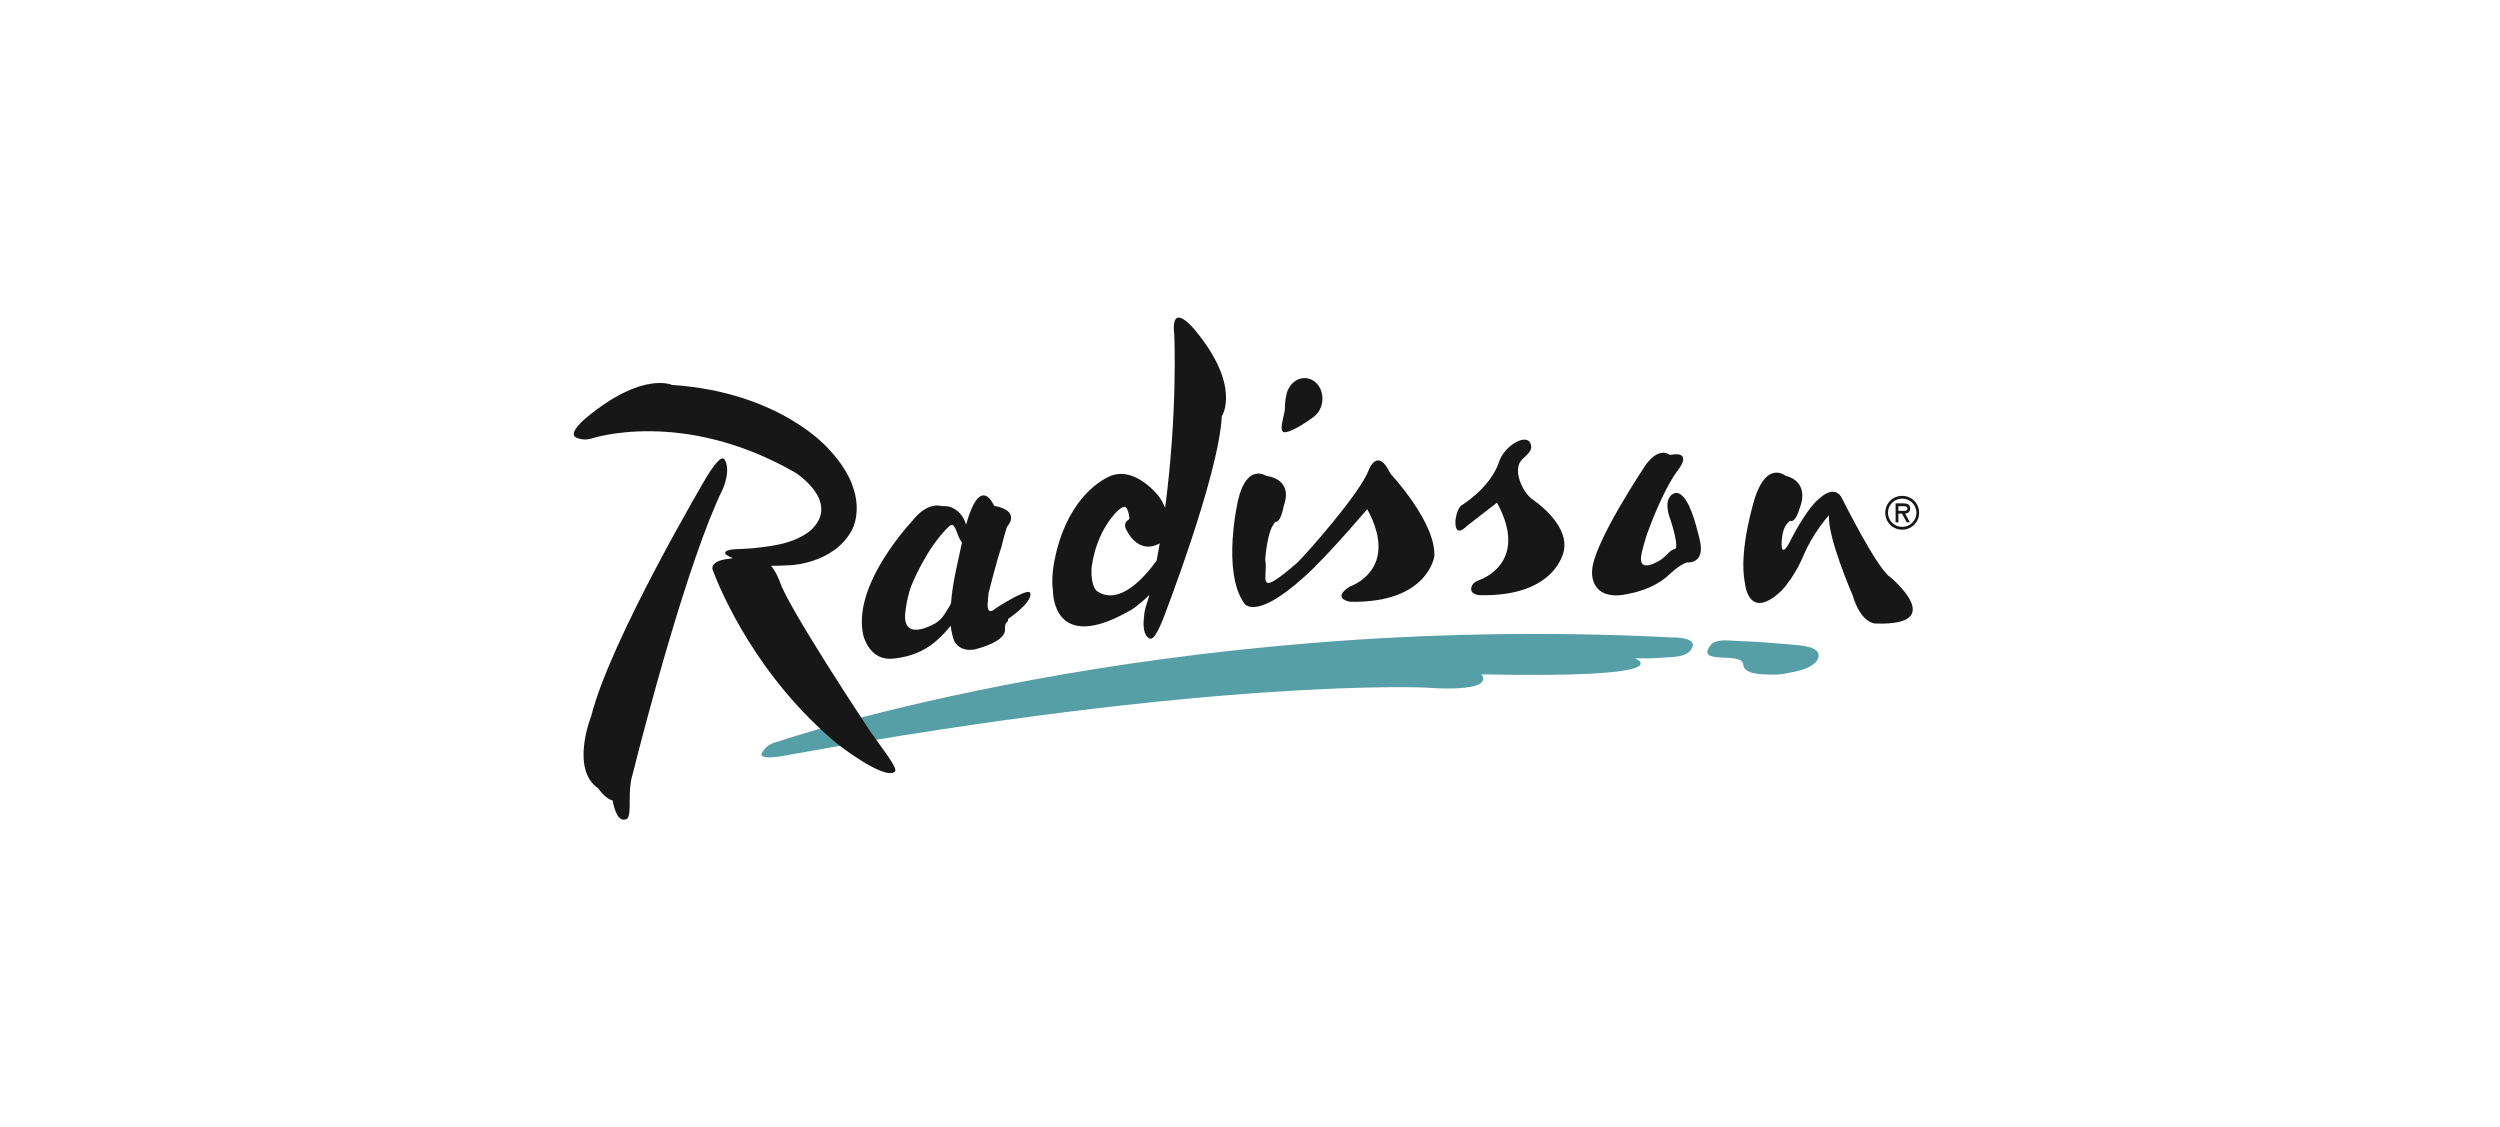 <svg width="244" height="110" viewBox="0 0 244 110" fill="none" xmlns="http://www.w3.org/2000/svg">
<path d="M135.695 46.215C134.475 43.592 133.614 45.81 133.614 45.81C132.798 48.087 127.656 53.877 126.636 54.902C122.345 58.623 123.83 56.3 123.484 54.637C123.484 54.637 123.666 51.608 124.518 50.92C124.518 50.92 124.968 51.12 125.319 49.28C125.319 49.28 126.353 46.894 123.588 46.443C123.588 46.443 121.693 45.149 120.837 48.807C120.837 48.807 119.22 55.721 121.429 58.877C121.429 58.877 122.568 60.955 128.366 55.297L128.357 55.284C130.38 53.294 133.441 49.696 133.441 49.696C136.684 55.644 131.742 57.243 131.742 57.243C129.888 58.45 131.769 58.732 131.769 58.732C139.38 58.892 139.99 54.291 139.99 54.291C140.173 50.985 135.695 46.215 135.695 46.215Z" fill="#171717"/>
<path d="M116.666 32.256C116.666 32.256 114.193 29.136 114.612 32.73C114.612 32.73 114.949 40.232 113.715 49.57C113.569 49.206 113.382 48.836 113.118 48.467C113.118 48.467 110.963 45.593 108.54 46.395C108.54 46.395 105.461 47.364 103.671 52.02C103.671 52.02 102.409 55.24 102.769 57.659C102.769 57.659 102.65 64.027 110.399 59.526C110.399 59.526 111.219 59.029 112.18 58.055C111.998 58.848 111.692 59.372 111.66 60.187C111.66 60.187 111.383 61.868 112.152 62.291C112.444 62.455 112.763 62.227 113.446 60.597C113.446 60.597 118.953 46.463 119.249 40.628C119.249 40.628 121.185 37.731 116.666 32.256ZM107.06 57.691C107.06 57.691 106.491 57.312 106.527 55.605C106.527 55.605 106.686 52.639 108.7 50.262C108.7 50.262 109.26 49.551 109.724 49.465C109.875 49.439 110.121 49.661 110.235 50.568C110.262 50.786 109.624 50.836 109.856 51.543C109.856 51.543 110.931 54.257 113.191 53.032C113.095 53.592 112.995 54.153 112.886 54.713C111.71 56.348 109.237 59.171 107.06 57.691Z" fill="#171717"/>
<path d="M129.056 39.156C129.179 38.023 128.478 37.015 127.498 36.911C126.546 36.807 125.681 37.594 125.522 38.678C125.417 39.143 125.417 39.507 125.394 40.013C125.361 40.459 124.792 42.049 125.293 42.176C125.789 42.305 127.329 41.347 128.076 40.787C128.595 40.468 128.979 39.871 129.056 39.156Z" fill="#171717"/>
<path d="M160.653 45.325C160.653 45.325 155.369 53.178 155.387 55.793C155.387 55.793 155.173 58.207 157.911 58.111C157.911 58.111 160.676 57.947 162.662 56.312C162.662 56.312 163.932 55.045 164.675 54.896C164.675 54.896 166.474 55.083 165.896 52.691C165.896 52.691 165.299 49.985 164.625 48.961C164.625 48.961 164.014 47.758 163.263 48.218C163.263 48.218 162.552 48.541 162.789 49.817C162.789 49.817 162.73 49.868 163.094 50.901C163.094 50.901 163.946 53.52 163.445 53.593C163.445 53.593 163.208 53.619 162.926 53.885C162.766 54.035 162.448 54.386 162.106 54.628C162.106 54.628 159.692 56.249 160.234 53.957C160.234 53.957 160.553 52.582 160.899 51.73C160.899 51.73 162.243 47.959 163.727 45.941C163.727 45.941 165.171 44.205 163.409 44.342C163.299 44.347 163.035 44.432 162.908 44.368C162.908 44.368 161.978 43.572 160.653 45.325Z" fill="#171717"/>
<path d="M149.618 48.769C148.684 48.181 147.628 46.004 148.452 44.97C148.812 44.523 149.545 44.123 149.436 43.485C149.199 42.073 146.735 43.49 146.279 45.171C145.364 47.717 142.608 49.343 142.608 49.343C142.162 49.743 142.052 50.782 142.052 50.782C141.966 52.659 143.164 51.338 143.164 51.338C144.886 50.003 146.106 49.06 146.106 49.06C149.349 55.004 144.398 56.603 144.398 56.603C143.747 56.854 143.587 57.154 143.587 57.536C143.605 58.047 144.435 58.092 144.435 58.092C152.041 58.251 152.652 53.651 152.652 53.651C153.002 51.61 150.884 49.653 149.618 48.769Z" fill="#171717"/>
<path d="M100.569 57.952C100.569 57.952 100.555 57.861 100.477 57.793C100.272 57.652 99.266 58.106 98.268 58.704C98.109 58.795 97.967 58.883 97.831 58.955C97.466 59.187 97.111 59.411 96.97 59.533C96.97 59.533 96.328 60.048 96.396 58.895C96.4 58.883 96.4 58.87 96.4 58.844C96.41 58.588 96.46 58.266 96.478 57.914C96.478 57.914 97.357 54.398 97.735 53.414C97.735 53.414 97.945 52.484 98.273 51.428C98.273 51.428 99.776 49.87 97.02 49.365C97.02 49.365 95.704 46.126 94.282 51.228C94.187 50.703 93.704 49.893 92.966 49.569C92.816 49.492 92.606 49.424 92.315 49.401C92.205 49.388 92.133 49.413 91.891 49.388C91.891 49.388 90.57 48.937 89.154 50.704C87.65 52.357 83.26 57.623 84.262 62.027C84.262 62.027 84.808 64.309 86.831 64.296C86.831 64.296 89.513 64.322 91.536 62.41C91.536 62.41 92.146 61.868 92.793 61.075C92.82 61.349 92.862 61.645 92.943 61.937C92.952 62.001 92.967 62.053 92.985 62.11C92.985 62.11 93.057 62.62 93.477 63.007C93.786 63.29 94.278 63.504 95.071 63.398C95.148 63.385 95.235 63.36 95.317 63.334C95.317 63.334 98.154 62.646 98.086 61.439C98.05 60.842 98.268 60.724 98.268 60.724C98.268 60.724 98.446 60.62 98.382 60.414C98.382 60.414 100.646 58.908 100.569 57.952ZM92.388 59.621C92.155 59.994 91.937 60.418 91.326 60.81C91.326 60.81 88.224 62.71 88.334 60.026C88.334 60.026 88.438 58.537 88.949 57.157C88.949 57.157 90.379 53.522 92.593 51.408C92.793 51.203 92.971 51.181 93.085 51.331C93.394 51.751 93.449 52.234 93.681 52.629C93.744 52.733 93.813 52.838 93.886 52.948C93.622 54.305 92.943 56.892 92.825 58.842C92.743 59.111 92.552 59.371 92.388 59.621Z" fill="#171717"/>
<path d="M70.75 44.901C70.545 44.523 70.085 44.734 68.987 46.509C68.987 46.509 59.595 62.374 57.7 69.894C57.7 69.894 55.618 75.091 58.406 76.959C58.406 76.959 59.025 77.943 59.791 78.121C60 79.246 60.401 80.285 61.175 79.929C61.444 79.8 61.485 78.882 61.453 77.984L61.467 77.989C61.449 77.238 61.521 76.582 61.613 76.062C61.676 75.848 61.736 75.63 61.795 75.374C61.795 75.374 61.837 75.21 61.914 74.909C61.946 74.806 61.968 74.759 61.968 74.759L61.95 74.764C62.806 71.375 67.111 54.754 70.55 47.717C70.55 47.717 71.346 45.99 70.75 44.901Z" fill="#171717"/>
<path d="M184.469 56.305C183.198 55.521 179.696 48.475 179.696 48.475C178.885 47.255 177.487 48.734 177.487 48.734C176.548 49.459 175.246 51.731 174.576 53.093C173.683 54.619 173.911 52.629 173.911 52.629C173.956 52.086 174.116 51.225 174.722 50.825C174.722 50.825 175.191 51.216 175.71 49.422C175.71 49.422 176.698 47.067 174.257 46.429C174.257 46.429 172.494 44.958 171.301 48.525C171.301 48.525 169.643 53.685 170.303 56.901C170.303 56.901 170.609 60.672 173.801 57.721C174.116 57.425 174.457 56.969 174.813 56.459C175.469 55.448 175.651 55.079 176.106 54.027C176.89 52.196 178.265 50.543 178.511 50.265C178.334 52.41 180.807 58.072 180.807 58.072C181.673 60.96 183.071 60.855 183.071 60.855C190.286 61.102 184.469 56.305 184.469 56.305Z" fill="#171717"/>
<path d="M74.48 73.289C74.694 73.029 74.899 72.624 75.997 72.355C75.997 72.355 113.348 59.67 163.037 62.207C163.037 62.207 165.857 62.103 165.091 63.337C164.64 64.061 163.802 64.106 162.208 64.189C162.208 64.189 161.671 64.279 159.557 64.253C159.557 64.253 164.636 66.23 144.581 65.82C144.581 65.82 146.348 67.624 138.973 67.105C138.973 67.105 118.403 66.166 76.831 73.705C76.831 73.705 73.56 74.404 74.48 73.289Z" fill="#569FA6"/>
<path d="M168.466 62.501C169.987 62.591 171.696 62.617 174.064 62.843C175.294 62.972 177.189 62.972 177.458 63.764C177.704 64.497 176.779 65.248 175.121 65.567C174.283 65.731 173.754 65.868 173.003 65.841C172.11 65.815 170.192 65.88 170.138 64.848C170.102 64.206 168.844 64.21 168.015 64.178C166.339 64.113 166.512 63.636 166.876 63.066C167.095 62.72 167.551 62.492 168.466 62.501Z" fill="#569FA6"/>
<path d="M185.653 48.664C186.409 48.664 187.043 49.266 187.043 50.044C187.043 50.819 186.409 51.424 185.653 51.424C184.893 51.424 184.264 50.819 184.264 50.044C184.264 49.265 184.893 48.664 185.653 48.664ZM185.653 51.698C186.573 51.698 187.307 50.964 187.307 50.044C187.307 49.129 186.573 48.395 185.653 48.395C184.733 48.395 184 49.129 184 50.044C184 50.965 184.733 51.698 185.653 51.698ZM185.94 50.126C186.186 50.117 186.432 49.985 186.432 49.62C186.432 49.229 186.132 49.128 185.79 49.128H185.011V50.982H185.284V50.126H185.626L186.104 50.982H186.409L185.94 50.126ZM185.749 49.402C185.967 49.402 186.163 49.415 186.163 49.652C186.163 49.903 185.822 49.861 185.567 49.861H185.284V49.402H185.749Z" fill="#171717"/>
<path d="M85.017 71.5C85.017 71.5 76.932 59.348 76.108 56.765C76.108 56.765 75.748 55.786 75.251 55.221C75.77 55.221 76.353 55.208 77.023 55.169C77.023 55.169 81.314 55.092 83.127 51.771C83.623 50.865 84.58 47.745 80.881 43.827C80.881 43.827 76.208 38.275 65.586 37.569C65.586 37.569 62.721 36.216 57.255 40.744C57.255 40.744 55.196 42.379 56.353 42.761C56.881 42.934 57.25 42.935 57.733 42.8C57.733 42.8 66.606 39.794 77.629 46.13C77.629 46.13 81.979 48.877 79.273 51.619C79.273 51.619 78.198 52.812 75.461 53.245C75.461 53.245 74.809 53.374 73.525 53.504C73.525 53.504 72.883 53.556 72.008 53.595C72.008 53.595 70.901 53.586 70.783 53.913C70.733 54.114 70.919 54.191 71.521 54.483C71.521 54.478 71.525 54.483 71.521 54.483C70.373 54.612 69.94 54.775 69.667 55.08C69.667 55.08 69.444 55.344 69.562 55.64C70.328 57.676 73.835 66.057 81.76 72.634C81.76 72.634 86.32 76.196 87.336 75.317C87.65 75.043 86.506 73.577 85.017 71.5Z" fill="#171717"/>
</svg>
